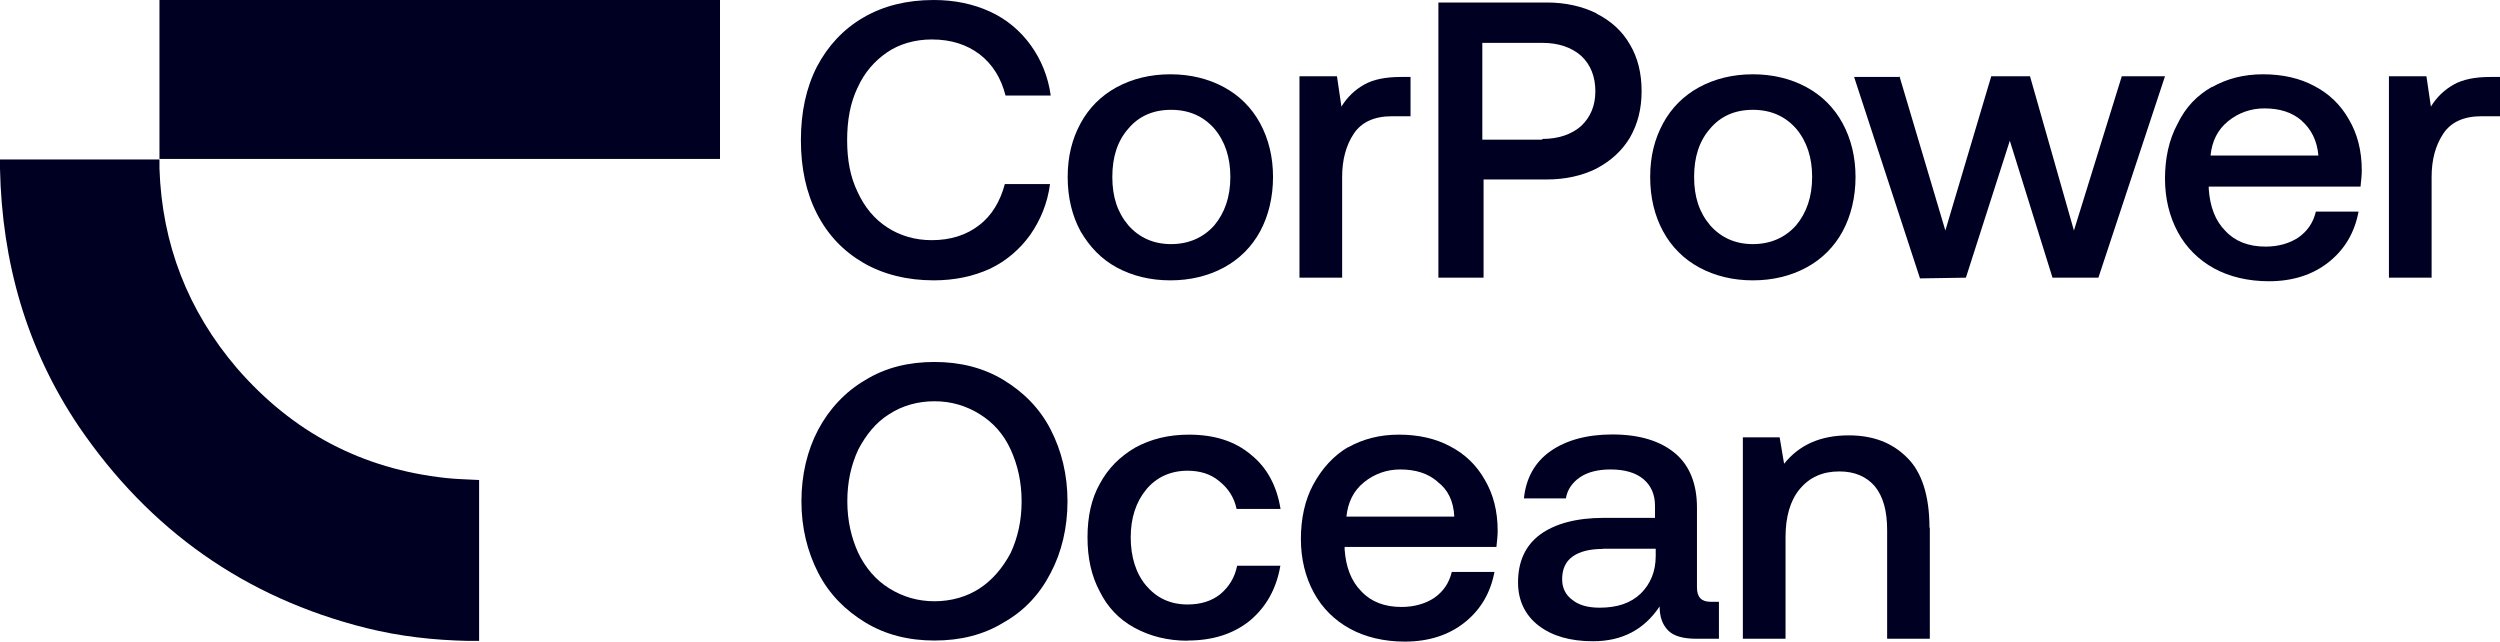 <svg xmlns="http://www.w3.org/2000/svg" id="Layer_1" viewBox="0 0 140 35.95"><g opacity="1"><path d="M48.35.98c1.12-.65,2.42-.98,3.94-.98,1.16,0,2.21.22,3.15.65s1.7,1.08,2.28,1.88c.58.8.98,1.77,1.12,2.82h-2.53c-.25-.98-.72-1.74-1.45-2.31-.72-.54-1.59-.83-2.68-.83-.94,0-1.81.25-2.5.72s-1.27,1.12-1.66,1.99c-.4.83-.58,1.81-.58,2.93s.18,2.06.58,2.89c.4.87.94,1.52,1.66,1.99s1.56.72,2.5.72c1.05,0,1.95-.29,2.64-.83.72-.54,1.19-1.34,1.45-2.31h2.53c-.14,1.08-.54,2.03-1.12,2.86-.58.8-1.34,1.45-2.24,1.88-.94.43-1.99.65-3.15.65-1.48,0-2.82-.33-3.94-.98-1.12-.65-1.99-1.56-2.6-2.75-.61-1.19-.9-2.57-.9-4.12s.29-2.93.9-4.12c.61-1.16,1.48-2.1,2.6-2.75Z" fill="#000023" stroke-width="0"></path><path d="M60.51,12.95c-.47-.87-.72-1.88-.72-3.04s.25-2.13.72-3,1.16-1.56,2.03-2.03c.87-.47,1.88-.72,3-.72s2.13.25,3,.72,1.56,1.16,2.03,2.03c.47.87.72,1.88.72,3s-.25,2.17-.72,3.04-1.16,1.56-2.03,2.03c-.87.47-1.88.72-3,.72s-2.13-.25-3-.72c-.87-.47-1.52-1.16-2.03-2.03ZM68.9,9.91c0-1.08-.29-1.99-.9-2.71-.61-.69-1.41-1.05-2.42-1.05s-1.81.36-2.39,1.05c-.61.69-.9,1.59-.9,2.71s.29,1.99.9,2.71c.61.69,1.41,1.05,2.39,1.05s1.81-.36,2.42-1.05c.58-.69.9-1.59.9-2.71Z" fill="#000023" stroke-width="0"></path><path d="M78.99,6.51h-1.05c-.98,0-1.7.33-2.13.98-.43.65-.65,1.45-.65,2.42v5.64h-2.39V4.27h2.1l.25,1.7c.33-.54.76-.94,1.27-1.23s1.19-.43,2.06-.43h.54v2.21h0Z" fill="#000023" stroke-width="0"></path><path d="M89.4.76c.8.4,1.45.98,1.88,1.74.43.72.65,1.59.65,2.6s-.22,1.84-.65,2.6c-.43.72-1.05,1.3-1.88,1.74-.8.4-1.74.61-2.78.61h-3.54v5.5h-2.53V.14h6.08c1.05,0,1.99.22,2.78.61ZM86.37,7.78c.9,0,1.63-.25,2.17-.72.54-.51.8-1.16.8-1.95s-.25-1.48-.8-1.99c-.54-.47-1.27-.72-2.17-.72h-3.36v5.42h3.36v-.04Z" fill="#000023" stroke-width="0"></path><path d="M93.13,12.95c-.47-.87-.72-1.88-.72-3.04s.25-2.13.72-3,1.16-1.56,2.03-2.03c.87-.47,1.88-.72,3-.72s2.13.25,3,.72,1.56,1.16,2.03,2.03.72,1.88.72,3-.25,2.17-.72,3.04-1.16,1.56-2.03,2.03c-.87.47-1.88.72-3,.72s-2.13-.25-3-.72c-.87-.47-1.56-1.16-2.03-2.03ZM101.48,9.91c0-1.08-.29-1.99-.9-2.71-.61-.69-1.41-1.05-2.42-1.05s-1.81.36-2.39,1.05c-.61.69-.9,1.59-.9,2.71s.29,1.99.9,2.71c.61.69,1.41,1.05,2.39,1.05s1.81-.36,2.42-1.05c.58-.69.9-1.59.9-2.71Z" fill="#000023" stroke-width="0"></path><path d="M106.37,4.27l2.57,8.64,2.57-8.64h2.17l2.46,8.64,2.68-8.64h2.42l-3.73,11.28h-2.57l-2.39-7.67-2.46,7.67-2.57.04-3.69-11.28h2.53v-.04Z" fill="#000023" stroke-width="0"></path><path d="M123.87,4.88c.83-.47,1.77-.72,2.86-.72s2.06.22,2.86.65c.83.43,1.48,1.05,1.95,1.88.47.8.72,1.74.72,2.86,0,.29-.04.58-.07.9h-8.5v.14c.07.98.36,1.77.94,2.35.54.58,1.3.87,2.24.87.72,0,1.34-.18,1.84-.51.51-.36.83-.83.98-1.45h2.39c-.22,1.16-.76,2.1-1.66,2.82s-2.03,1.08-3.36,1.08c-1.16,0-2.21-.25-3.07-.72s-1.56-1.16-2.03-2.03-.72-1.88-.72-3,.22-2.17.69-3.04c.47-.98,1.12-1.63,1.95-2.1ZM128.9,6.76c-.54-.47-1.23-.69-2.1-.69-.76,0-1.45.25-2.03.72s-.9,1.12-.98,1.92h6.04c-.07-.83-.4-1.48-.94-1.95Z" fill="#000023" stroke-width="0"></path><path d="M140,6.51h-1.05c-.98,0-1.7.33-2.13.98-.43.65-.65,1.45-.65,2.42v5.64h-2.39V4.27h2.1l.25,1.7c.33-.54.76-.94,1.27-1.23s1.19-.43,2.06-.43h.54v2.21Z" fill="#000023" stroke-width="0"></path><path d="M56.2,34.86c-1.12.69-2.42,1.01-3.87,1.01s-2.75-.33-3.87-1.01-2.03-1.59-2.64-2.78-.94-2.53-.94-4.01.33-2.86.94-4.01,1.52-2.13,2.64-2.78c1.12-.69,2.42-1.01,3.87-1.01s2.75.33,3.87,1.01,2.03,1.59,2.64,2.78c.61,1.19.94,2.53.94,4.01s-.33,2.86-.94,4.01c-.61,1.19-1.48,2.13-2.64,2.78ZM49.8,32.95c.76.47,1.59.72,2.53.72s1.81-.25,2.53-.72,1.3-1.16,1.74-1.99c.4-.87.61-1.81.61-2.89s-.22-2.03-.61-2.89-.98-1.52-1.74-1.99c-.76-.47-1.59-.72-2.53-.72s-1.81.25-2.53.72c-.76.47-1.3,1.16-1.74,1.99-.4.87-.61,1.81-.61,2.89s.22,2.03.61,2.89c.4.83.98,1.52,1.74,1.99Z" fill="#000023" stroke-width="0"></path><path d="M66.51,35.88c-1.12,0-2.1-.25-2.97-.72-.87-.47-1.52-1.16-1.95-2.03-.47-.87-.69-1.88-.69-3.04s.22-2.17.69-3c.47-.87,1.12-1.52,1.99-2.03.87-.47,1.84-.72,3-.72,1.41,0,2.57.36,3.47,1.12.9.72,1.45,1.74,1.66,3.04h-2.46c-.14-.65-.47-1.16-.98-1.56-.47-.4-1.08-.58-1.77-.58-.94,0-1.74.36-2.31,1.05s-.87,1.59-.87,2.68.29,2.03.87,2.71,1.34,1.05,2.31,1.05c.72,0,1.34-.18,1.84-.58.47-.4.8-.9.94-1.59h2.42c-.22,1.3-.8,2.31-1.7,3.07-.94.76-2.1,1.12-3.51,1.12Z" fill="#000023" stroke-width="0"></path><path d="M75.48,25.06c.83-.47,1.77-.72,2.86-.72s2.06.22,2.86.65c.83.43,1.48,1.05,1.95,1.88.47.8.72,1.74.72,2.86,0,.29-.04.58-.07.9h-8.5v.14c.07.98.36,1.77.94,2.35.54.58,1.3.87,2.24.87.72,0,1.34-.18,1.84-.51.51-.36.83-.83.98-1.45h2.39c-.22,1.16-.76,2.1-1.66,2.82s-2.03,1.08-3.36,1.08c-1.16,0-2.21-.25-3.07-.72s-1.56-1.16-2.03-2.03c-.47-.87-.72-1.88-.72-3s.22-2.17.69-3.04c.51-.94,1.16-1.63,1.95-2.1ZM80.51,26.98c-.54-.47-1.23-.69-2.1-.69-.76,0-1.45.25-2.03.72s-.9,1.12-.98,1.92h6.04c-.04-.87-.36-1.52-.94-1.95Z" fill="#000023" stroke-width="0"></path><path d="M96.27,35.77h-1.27c-.72,0-1.27-.14-1.59-.47s-.47-.76-.47-1.34c-.87,1.3-2.1,1.95-3.73,1.95-1.27,0-2.28-.29-3.04-.87s-1.16-1.41-1.16-2.42c0-1.16.4-2.06,1.23-2.68.83-.61,2.03-.94,3.58-.94h2.86v-.69c0-.61-.22-1.12-.65-1.48-.43-.36-1.05-.54-1.84-.54-.69,0-1.27.14-1.7.43-.43.29-.72.69-.8,1.19h-2.35c.11-1.12.61-2.03,1.48-2.64.87-.61,2.03-.94,3.47-.94,1.52,0,2.68.36,3.51,1.05.83.69,1.23,1.74,1.23,3.04v4.48c0,.54.25.8.76.8h.47v2.06ZM89.76,30.74c-.72,0-1.3.14-1.7.43-.4.29-.58.72-.58,1.27,0,.47.18.87.58,1.16.36.29.87.43,1.52.43.98,0,1.74-.25,2.31-.8.54-.54.83-1.23.83-2.1v-.4h-2.97Z" fill="#000023" stroke-width="0"></path><path d="M108.07,29.55v6.22h-2.39v-6.08c0-1.08-.22-1.88-.69-2.46-.47-.54-1.12-.83-1.99-.83-.94,0-1.66.33-2.21.98-.54.65-.8,1.56-.8,2.71v5.68h-2.39v-11.28h2.06l.25,1.48c.87-1.08,2.06-1.59,3.62-1.59,1.34,0,2.42.4,3.25,1.23.83.8,1.27,2.13,1.27,3.94Z" fill="#000023" stroke-width="0"></path></g><rect x="8.93" width="31.39" height="8.9" fill="#000023" stroke-width="0"></rect><path d="M8.93,9.44c.14,4.23,1.59,7.96,4.34,11.18,3.11,3.58,6.98,5.64,11.72,6.15.61.07,1.23.07,1.84.11v9.01h-.61c-1.92-.04-3.83-.25-5.71-.72-6.8-1.7-12.15-5.5-16.09-11.28C1.48,19.53.11,14.68,0,9.44v-.51h8.93v.51Z" fill="#000023" stroke-width="0"></path></svg>